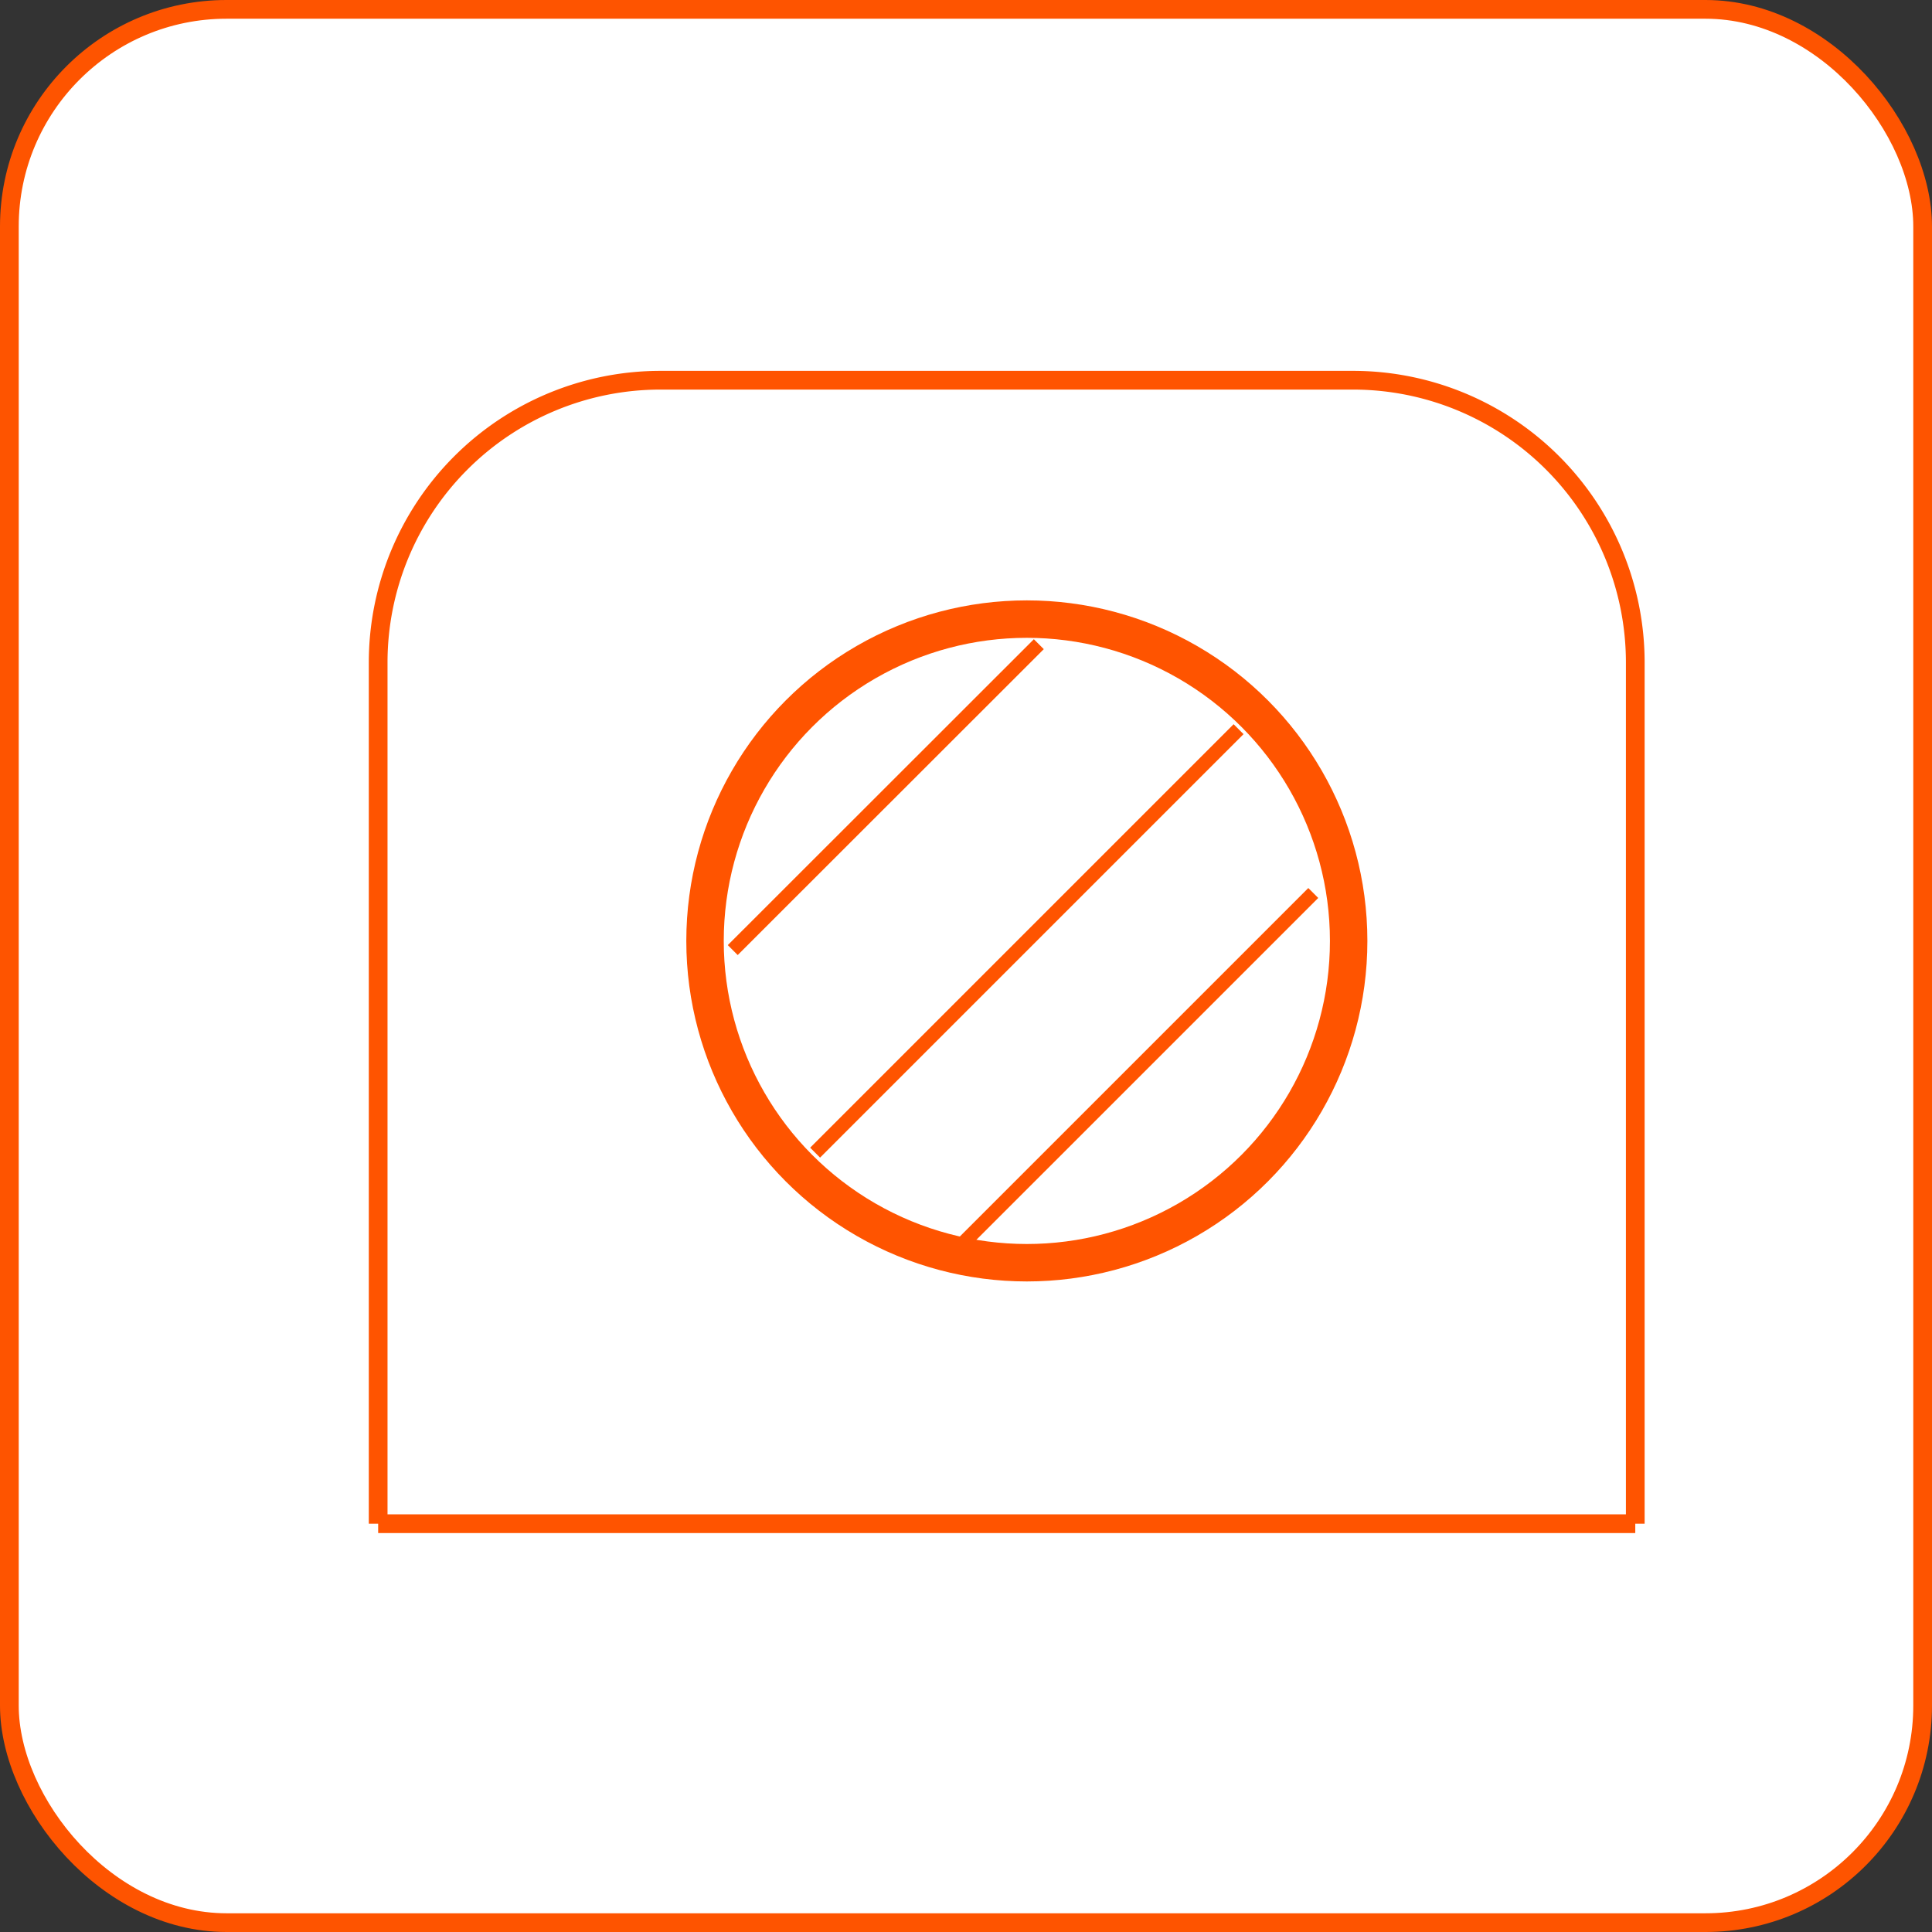 <svg xmlns="http://www.w3.org/2000/svg" viewBox="0 0 103.2 103.2"><rect x="0" y="0" width="103.2" height="103.2" fill="#333333" stroke="none"/><defs><style>.cls-1{fill:#fff;stroke:#fe5400;}.cls-1,.cls-2,.cls-3,.cls-4{stroke-miterlimit:10;}.cls-2,.cls-3,.cls-4{fill:none;stroke:#ff5400;}.cls-3{stroke-width:2px;}.cls-4{stroke-width:0.75px;}</style></defs><g id="Livello_2" data-name="Livello 2"><g id="Layer_1" data-name="Layer 1"><rect class="cls-1" x="0.5" y="0.5" width="102.2" height="102.2" rx="11.6"/><path class="cls-2" d="M20.2,81.39v-46A15.08,15.08,0,0,1,35.28,20.31h37A15.08,15.08,0,0,1,87.35,35.39v46"/><circle class="cls-3" cx="54.85" cy="50.26" r="17.19"/><line class="cls-2" x1="87.35" y1="81.39" x2="20.2" y2="81.39"/><line class="cls-4" x1="55.49" y1="34.41" x2="39.14" y2="50.75"/><line class="cls-4" x1="66.16" y1="38.95" x2="43.54" y2="61.57"/><line class="cls-4" x1="70.15" y1="47.7" x2="51.11" y2="66.74"/></g></g></svg>